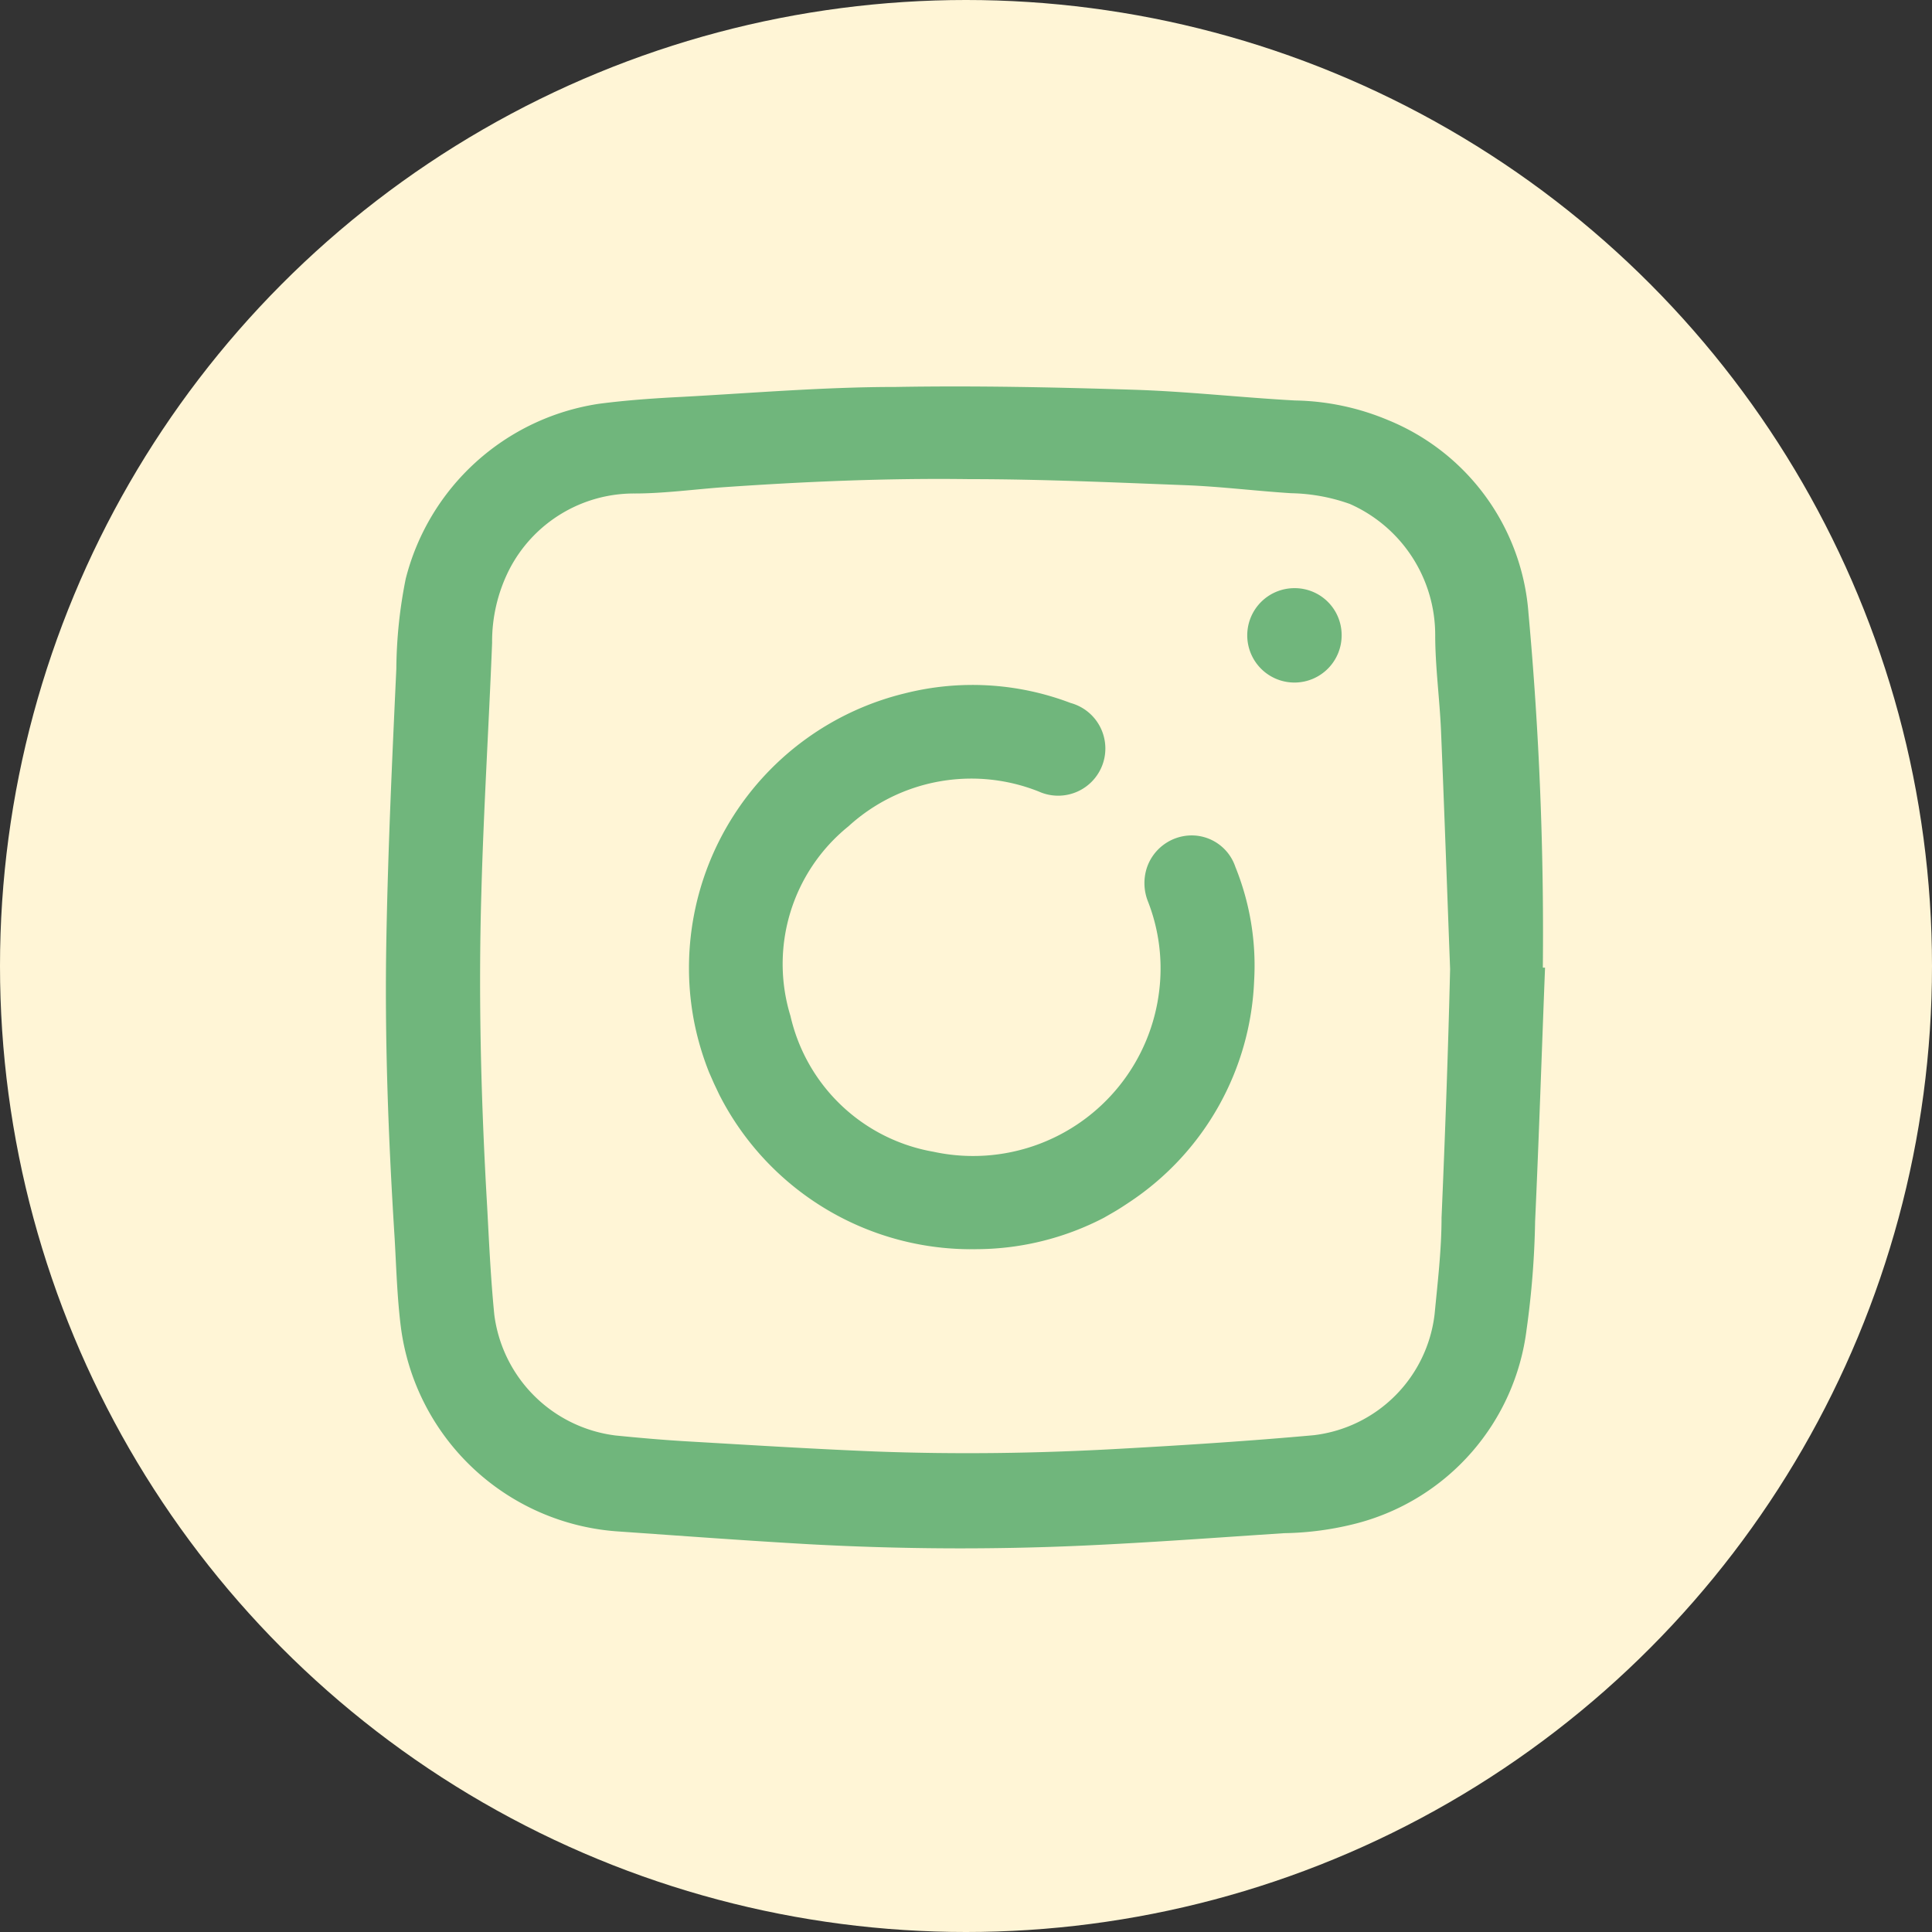 <svg xmlns="http://www.w3.org/2000/svg" viewBox="0 0 70 70"><rect x="0" y="0" width="70" height="70" fill="#333333" stroke="none"/><defs><style>.cls-1{fill:#fff5d6;}.cls-2{fill:#70b67c;}</style></defs><g id="圖層_2" data-name="圖層 2"><g id="圖層_4" data-name="圖層 4"><circle class="cls-1" cx="35" cy="35" r="35"/><path class="cls-2" d="M55.38,22.22a8.21,8.21,0,0,0-5.09-7,9.08,9.08,0,0,0-3.37-.71c-2-.11-3.92-.33-5.88-.39-2.86-.09-5.73-.15-8.59-.1-2.58,0-5.17.22-7.75.36-1,.05-2,.12-3,.25a8.53,8.53,0,0,0-7,6.34,17.1,17.1,0,0,0-.34,3.26c-.15,3.24-.3,6.48-.36,9.73-.07,3.64.07,7.29.3,10.93.06,1.06.09,2.12.22,3.16a8.52,8.52,0,0,0,7.92,7.44c2.29.16,4.58.33,6.87.46,3.31.18,6.63.2,9.94.05,2.43-.11,4.85-.29,7.27-.45a11.18,11.18,0,0,0,2.69-.37,8.32,8.32,0,0,0,6.1-7,32,32,0,0,0,.31-3.93c.14-3.06.24-6.13.36-9.19h-.08A127.45,127.45,0,0,0,55.38,22.22Zm-3.15,21.9c0,1.16-.14,2.33-.25,3.48A5,5,0,0,1,47.6,52c-2.32.21-4.65.36-7,.49-3,.17-5.92.21-8.88.1-2.24-.09-4.47-.23-6.71-.36-.9-.05-1.81-.13-2.71-.22a5.06,5.06,0,0,1-4.39-4.37c-.13-1.31-.19-2.62-.26-3.93-.22-3.78-.32-7.56-.21-11.34.08-3,.27-6.05.39-9.08a5.77,5.77,0,0,1,.62-2.65A5.08,5.08,0,0,1,23,17.88c1,0,2.08-.14,3.11-.22,3-.21,6-.34,9-.3,2.62,0,5.24.12,7.86.22,1.27.05,2.54.21,3.81.29a6.69,6.69,0,0,1,2.13.39A5.19,5.19,0,0,1,52,23c0,1.15.16,2.31.21,3.46.12,2.87.22,5.74.33,8.65C52.47,38.06,52.36,41.09,52.23,44.12Z"/><path class="cls-2" d="M43.11,30.27a1.72,1.72,0,0,0-1.56,1.18,1.8,1.8,0,0,0,.05,1.23A6.67,6.67,0,0,1,42,35.9a6.79,6.79,0,0,1-8.18,5.83,6.45,6.45,0,0,1-5.18-4.92,6.41,6.41,0,0,1,2.1-6.87,6.6,6.6,0,0,1,6.9-1.26,1.71,1.71,0,1,0,1.15-3.21,10,10,0,0,0-6-.35,10.24,10.24,0,0,0-7.62,12,10.44,10.44,0,0,0,.52,1.73l.18.41.19.4a10.24,10.24,0,0,0,9.33,5.6A10.07,10.07,0,0,0,40,44.12l.33-.19c.21-.12.42-.26.63-.4a10.11,10.11,0,0,0,4.48-8,9.52,9.52,0,0,0-.68-4.12A1.67,1.67,0,0,0,43.11,30.27Z"/><path class="cls-2" d="M25.89,39.3l-.18-.41Z"/><path class="cls-2" d="M40.34,43.93l-.33.19Z"/><path class="cls-2" d="M26.08,39.7a10.24,10.24,0,0,0,9.33,5.6A10.07,10.07,0,0,0,40,44.12a10.07,10.07,0,0,1-4.6,1.18A10.24,10.24,0,0,1,26.08,39.7Z"/><path class="cls-2" d="M46.91,21.31A1.71,1.71,0,1,0,48.61,23,1.7,1.7,0,0,0,46.91,21.31Z"/></g></g></svg>